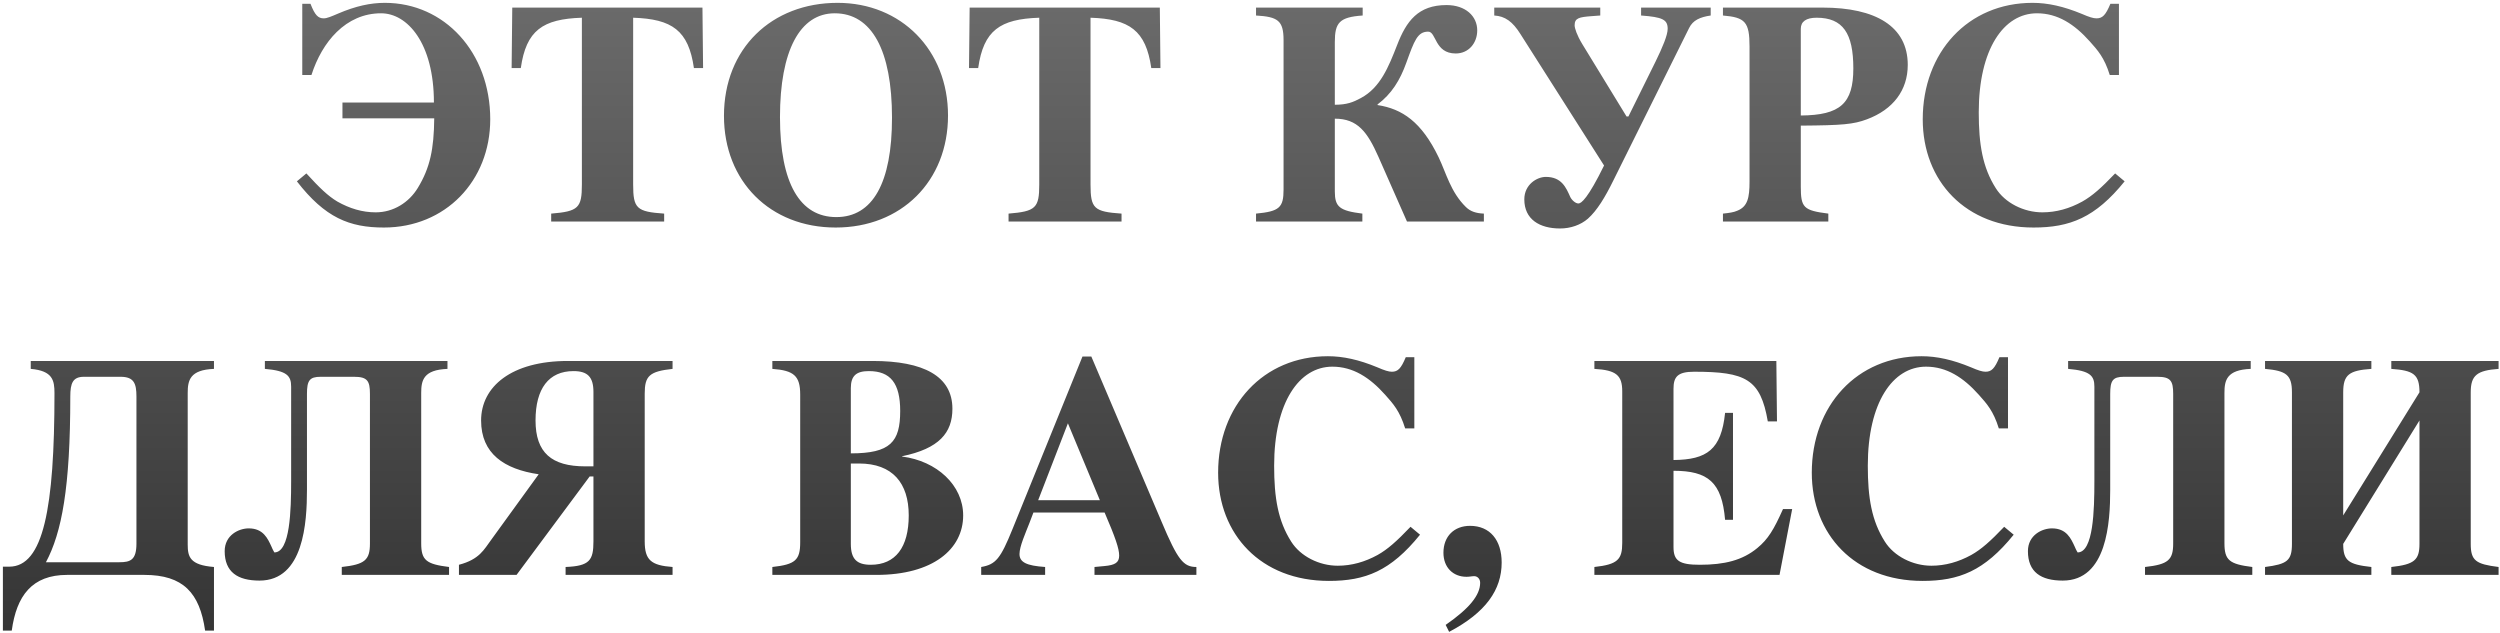<?xml version="1.0" encoding="UTF-8"?> <svg xmlns="http://www.w3.org/2000/svg" width="474" height="120" viewBox="0 0 474 120" fill="none"> <path d="M64.93 19.44V22.44H82.33C82.27 28.26 81.55 31.8 79.21 35.64C77.53 38.4 74.59 40.26 71.23 40.26C68.71 40.26 66.31 39.54 63.97 38.22C62.17 37.14 60.61 35.64 58.09 32.88L56.29 34.38C61.63 41.28 66.25 43.14 72.79 43.14C84.43 43.14 92.95 34.32 92.95 22.62C92.95 9.9 84.25 0.54 72.97 0.54C70.27 0.54 67.45 1.14 64.09 2.58C62.83 3.12 61.99 3.48 61.39 3.48C60.31 3.48 59.71 2.88 58.87 0.72H57.31V14.22H59.05C60.07 11.04 61.69 8.16 63.85 6.06C66.13 3.84 68.95 2.52 72.25 2.52C77.23 2.52 82.27 8.16 82.27 19.44H64.93ZM110.325 34.98C110.325 39.42 109.665 40.08 104.505 40.5V42H125.925V40.5C120.705 40.14 120.045 39.54 120.045 34.98V3.36C127.425 3.6 130.545 5.76 131.565 12.9H133.305L133.185 1.44H97.124L97.004 12.9H98.745C99.764 5.76 102.885 3.6 110.325 3.36V34.98ZM158.804 0.54C146.324 0.54 137.264 9.18 137.264 21.96C137.264 34.38 146.024 43.14 158.444 43.14C170.864 43.14 179.744 34.38 179.744 21.9C179.744 9.48 170.864 0.54 158.804 0.54ZM158.264 2.52C165.284 2.52 169.124 9.54 169.124 22.32C169.124 34.68 165.464 41.16 158.564 41.16C151.724 41.16 147.884 34.86 147.884 22.2C147.884 9.6 151.664 2.52 158.264 2.52ZM197.043 34.98C197.043 39.42 196.383 40.08 191.223 40.5V42H212.643V40.5C207.423 40.14 206.763 39.54 206.763 34.98V3.36C214.143 3.6 217.263 5.76 218.283 12.9H220.023L219.903 1.44H183.843L183.723 12.9H185.463C186.483 5.76 189.603 3.6 197.043 3.36V34.98ZM258.363 1.44H238.143V2.94C242.283 3.18 243.363 3.9 243.363 7.62V35.94C243.363 39.36 242.583 40.08 238.143 40.5V42H258.303V40.5C253.983 39.96 253.083 39.24 253.083 36.3V22.5C257.403 22.5 259.263 25.02 261.363 29.76L266.763 42H281.343V40.5C279.843 40.44 278.763 40.08 277.923 39.24C275.043 36.42 274.203 32.82 272.763 29.82C269.523 23.1 265.863 20.64 261.183 19.92V19.8C263.823 17.82 265.443 15.24 266.643 11.88C268.143 7.74 268.743 6 270.783 6C272.343 6 271.983 10.14 276.003 10.14C278.463 10.14 280.083 8.16 280.083 5.76C280.083 3.06 277.863 0.96 274.263 0.96C268.863 0.96 266.643 4.02 264.903 8.52C263.283 12.66 261.723 16.62 258.003 18.6C256.563 19.38 255.363 19.86 253.083 19.86V7.98C253.083 4.32 253.923 3.24 258.363 2.94V1.44ZM320.27 5.28C320.99 3.84 322.31 3.24 324.35 2.94V1.44H311.15V2.94C315.23 3.24 316.19 3.72 316.19 5.46C316.19 6.66 315.23 8.94 313.91 11.64L308.75 22.08H308.39L299.99 8.34C298.97 6.66 298.55 5.34 298.55 4.8C298.55 3.42 299.39 3.24 301.79 3.06L303.41 2.94V1.44H283.31V2.94C285.35 3.06 286.79 4.08 288.29 6.48L304.13 31.38C301.07 37.62 299.81 38.58 299.27 38.58C298.67 38.58 297.95 37.86 297.71 37.32C296.93 35.58 296.09 33.54 293.09 33.54C291.41 33.54 289.01 34.98 289.01 37.8C289.01 41.58 291.89 43.32 295.79 43.32C297.77 43.32 299.69 42.66 301.07 41.46C302.81 39.9 304.31 37.44 305.93 34.14L320.27 5.28ZM341.431 23.82C349.351 23.76 351.391 23.58 353.971 22.62C358.951 20.76 361.711 17.1 361.711 12.3C361.711 4.98 355.591 1.44 345.571 1.44H326.671V2.94C330.871 3.3 331.711 4.14 331.711 8.82V34.44C331.711 37.5 331.351 39.18 329.371 39.96C328.711 40.26 327.811 40.38 326.671 40.5V42H346.651V40.5C341.911 39.9 341.431 39.36 341.431 35.34V23.82ZM341.431 5.46C341.431 4.08 342.451 3.36 344.431 3.36C349.411 3.36 351.391 6.3 351.391 12.96C351.391 19.62 348.931 21.84 341.431 21.9V5.46ZM401.031 32.88C398.391 35.64 396.711 37.14 394.791 38.22C392.391 39.54 389.871 40.26 387.231 40.26C383.691 40.26 380.151 38.46 378.411 35.7C375.891 31.74 375.171 27.36 375.171 21.3C375.171 9.3 379.911 2.52 386.211 2.52C390.111 2.52 393.291 4.56 396.231 7.86C397.731 9.54 398.991 10.92 400.011 14.22H401.751V0.72H400.131C399.231 2.88 398.631 3.48 397.491 3.48C396.891 3.48 396.111 3.24 394.731 2.64C391.251 1.2 388.251 0.54 385.371 0.54C373.131 0.54 364.551 9.9 364.551 22.62C364.551 34.32 372.651 43.14 385.551 43.14C392.451 43.14 397.251 41.28 402.831 34.38L401.031 32.88ZM27.369 109C34.749 109 37.869 112.42 38.889 119.56H40.569V107.5C36.009 107.14 35.589 105.58 35.589 103.24V74.5C35.589 72.1 36.009 70.12 40.569 69.94V68.44H5.829V69.94C10.029 70.3 10.329 72.16 10.329 74.56C10.329 96.34 8.229 107.44 1.749 107.44H0.549V119.56H2.229C3.129 112.96 6.069 109 12.729 109H27.369ZM8.709 106.6C11.709 100.96 13.329 92.5 13.329 75.16C13.329 72.64 13.809 71.44 15.909 71.44H22.869C25.389 71.44 25.869 72.7 25.869 75.16V103.06C25.869 106.18 24.729 106.6 22.629 106.6H8.709ZM50.22 68.44V69.94C54.42 70.3 55.2 71.26 55.2 73.3V91.18C55.2 96.7 55.02 104.74 52.02 104.74C52.02 104.74 51.72 104.26 51.48 103.66C50.76 102.1 49.92 100.18 47.16 100.18C45.3 100.18 42.6 101.44 42.6 104.5C42.6 108.46 45.06 110.08 49.2 110.08C57.6 110.08 58.2 99.04 58.2 92.86V74.68C58.2 72.16 58.68 71.44 60.78 71.44H67.14C69.66 71.44 70.14 72.22 70.14 74.68V103.06C70.14 106.18 69.18 107.02 64.8 107.5V109H85.14V107.5C80.82 106.96 79.86 106.24 79.86 103V74.5C79.86 72.1 80.28 70.12 84.84 69.94V68.44H50.22ZM93.137 102.34C91.757 104.2 90.917 106.06 87.017 107.08V109H97.937L111.797 90.34H112.517V102.64C112.517 106.24 111.797 107.32 107.237 107.5V109H127.517V107.5C123.437 107.2 122.237 106.18 122.237 102.64V74.62C122.237 71.26 123.137 70.42 127.517 69.94V68.44H107.657C96.977 68.44 91.217 73.3 91.217 79.72C91.217 86.02 95.597 88.96 102.137 89.92L93.137 102.34ZM112.517 88.42H110.957C104.597 88.42 101.537 85.84 101.537 79.72C101.537 73.66 104.057 70.36 108.737 70.36C111.377 70.36 112.517 71.44 112.517 74.32V88.42ZM146.437 68.44V69.94C150.517 70.24 151.717 71.26 151.717 74.8V102.82C151.717 106.18 150.817 107.02 146.437 107.5V109H166.177C176.857 109 182.617 104.14 182.617 97.72C182.617 92.02 177.637 87.4 171.037 86.56V86.5C178.057 85.06 180.577 82.06 180.577 77.5C180.577 71.32 175.117 68.44 165.457 68.44H146.437ZM161.317 87.88H162.877C169.237 87.88 172.297 91.6 172.297 97.72C172.297 103.78 169.777 107.08 165.097 107.08C162.457 107.08 161.317 106 161.317 103.12V87.88ZM161.317 73.6C161.317 71.26 162.337 70.36 164.737 70.36C168.817 70.36 170.677 72.64 170.677 77.92C170.677 83.8 168.817 85.96 161.317 85.96V73.6ZM226.836 107.5C224.376 107.5 223.296 106.18 220.236 98.92L206.916 67.6H205.236L191.976 100.3C189.696 105.94 188.796 107.02 186.036 107.5V109H198.156V107.5C194.616 107.26 193.296 106.6 193.296 105.04C193.296 103.6 194.436 101.08 195.156 99.22L195.936 97.18H209.436C211.476 101.92 212.196 104.02 212.196 105.34C212.196 106.66 211.416 107.14 209.436 107.32L207.516 107.5V109H226.836V107.5ZM196.836 94.84L202.476 80.26L208.536 94.84H196.836ZM267.437 99.88C264.797 102.64 263.117 104.14 261.197 105.22C258.797 106.54 256.277 107.26 253.637 107.26C250.097 107.26 246.557 105.46 244.817 102.7C242.297 98.74 241.577 94.36 241.577 88.3C241.577 76.3 246.317 69.52 252.617 69.52C256.517 69.52 259.697 71.56 262.637 74.86C264.137 76.54 265.397 77.92 266.417 81.22H268.157V67.72H266.537C265.637 69.88 265.037 70.48 263.897 70.48C263.297 70.48 262.517 70.24 261.137 69.64C257.657 68.2 254.657 67.54 251.777 67.54C239.537 67.54 230.957 76.9 230.957 89.62C230.957 101.32 239.057 110.14 251.957 110.14C258.857 110.14 263.657 108.28 269.237 101.38L267.437 99.88ZM274.756 119.8C281.716 116.14 284.716 111.82 284.716 106.66C284.716 102.4 282.496 99.7 278.716 99.7C275.716 99.7 273.676 101.68 273.676 104.8C273.676 107.56 275.476 109.36 278.056 109.36C278.656 109.36 279.076 109.24 279.496 109.24C280.156 109.24 280.636 109.78 280.636 110.5C280.636 112.84 278.596 115.36 274.096 118.48L274.756 119.8ZM336.796 68.44H302.296V69.94C306.436 70.18 307.576 71.14 307.576 74.2V102.94C307.576 106.06 306.736 107.02 302.296 107.5V109H337.396L339.796 96.52H338.056C336.316 100.42 335.236 102.22 333.196 103.9C330.376 106.24 326.956 107.08 322.276 107.08C318.376 107.08 317.296 106.3 317.296 103.72V89.26C323.836 89.26 326.476 91.42 327.076 98.56H328.576V78.28H327.076C326.356 85.24 323.656 87.16 317.296 87.22V73.72C317.296 71.44 318.076 70.48 321.196 70.48C330.976 70.48 333.796 71.86 335.176 79.9H336.916L336.796 68.44ZM379.995 99.88C377.355 102.64 375.675 104.14 373.755 105.22C371.355 106.54 368.835 107.26 366.195 107.26C362.655 107.26 359.115 105.46 357.375 102.7C354.855 98.74 354.135 94.36 354.135 88.3C354.135 76.3 358.875 69.52 365.175 69.52C369.075 69.52 372.255 71.56 375.195 74.86C376.695 76.54 377.955 77.92 378.975 81.22H380.715V67.72H379.095C378.195 69.88 377.595 70.48 376.455 70.48C375.855 70.48 375.075 70.24 373.695 69.64C370.215 68.2 367.215 67.54 364.335 67.54C352.095 67.54 343.515 76.9 343.515 89.62C343.515 101.32 351.615 110.14 364.515 110.14C371.415 110.14 376.215 108.28 381.795 101.38L379.995 99.88ZM392.115 68.44V69.94C396.315 70.3 397.095 71.26 397.095 73.3V91.18C397.095 96.7 396.915 104.74 393.915 104.74C393.915 104.74 393.615 104.26 393.375 103.66C392.655 102.1 391.815 100.18 389.055 100.18C387.195 100.18 384.495 101.44 384.495 104.5C384.495 108.46 386.955 110.08 391.095 110.08C399.495 110.08 400.095 99.04 400.095 92.86V74.68C400.095 72.16 400.575 71.44 402.675 71.44H409.035C411.555 71.44 412.035 72.22 412.035 74.68V103.06C412.035 106.18 411.075 107.02 406.695 107.5V109H427.035V107.5C422.715 106.96 421.755 106.24 421.755 103V74.5C421.755 72.1 422.175 70.12 426.735 69.94V68.44H392.115ZM458.731 79.72V103.12C458.731 106.18 457.771 107.02 453.391 107.5V109H473.731V107.5C469.411 106.96 468.451 106.3 468.451 103.12V74.38C468.451 71.14 469.651 70.24 473.731 69.94V68.44H453.391V69.94C457.591 70.24 458.731 70.96 458.731 74.38L444.271 97.72V74.38C444.271 71.02 445.411 70.24 449.611 69.94V68.44H429.451V69.94C433.471 70.3 434.551 71.08 434.551 74.38V103.12C434.551 106.3 433.651 106.96 429.451 107.5V109H449.611V107.5C445.231 107.02 444.271 106.3 444.271 103.12L458.731 79.72Z" fill="url(#paint0_linear_44_2)"></path> <defs> <linearGradient id="paint0_linear_44_2" x1="237" y1="-10" x2="237" y2="124" gradientUnits="userSpaceOnUse"> <stop stop-color="#6F6F6F"></stop> <stop offset="1" stop-color="#333333"></stop> </linearGradient> </defs> </svg> 